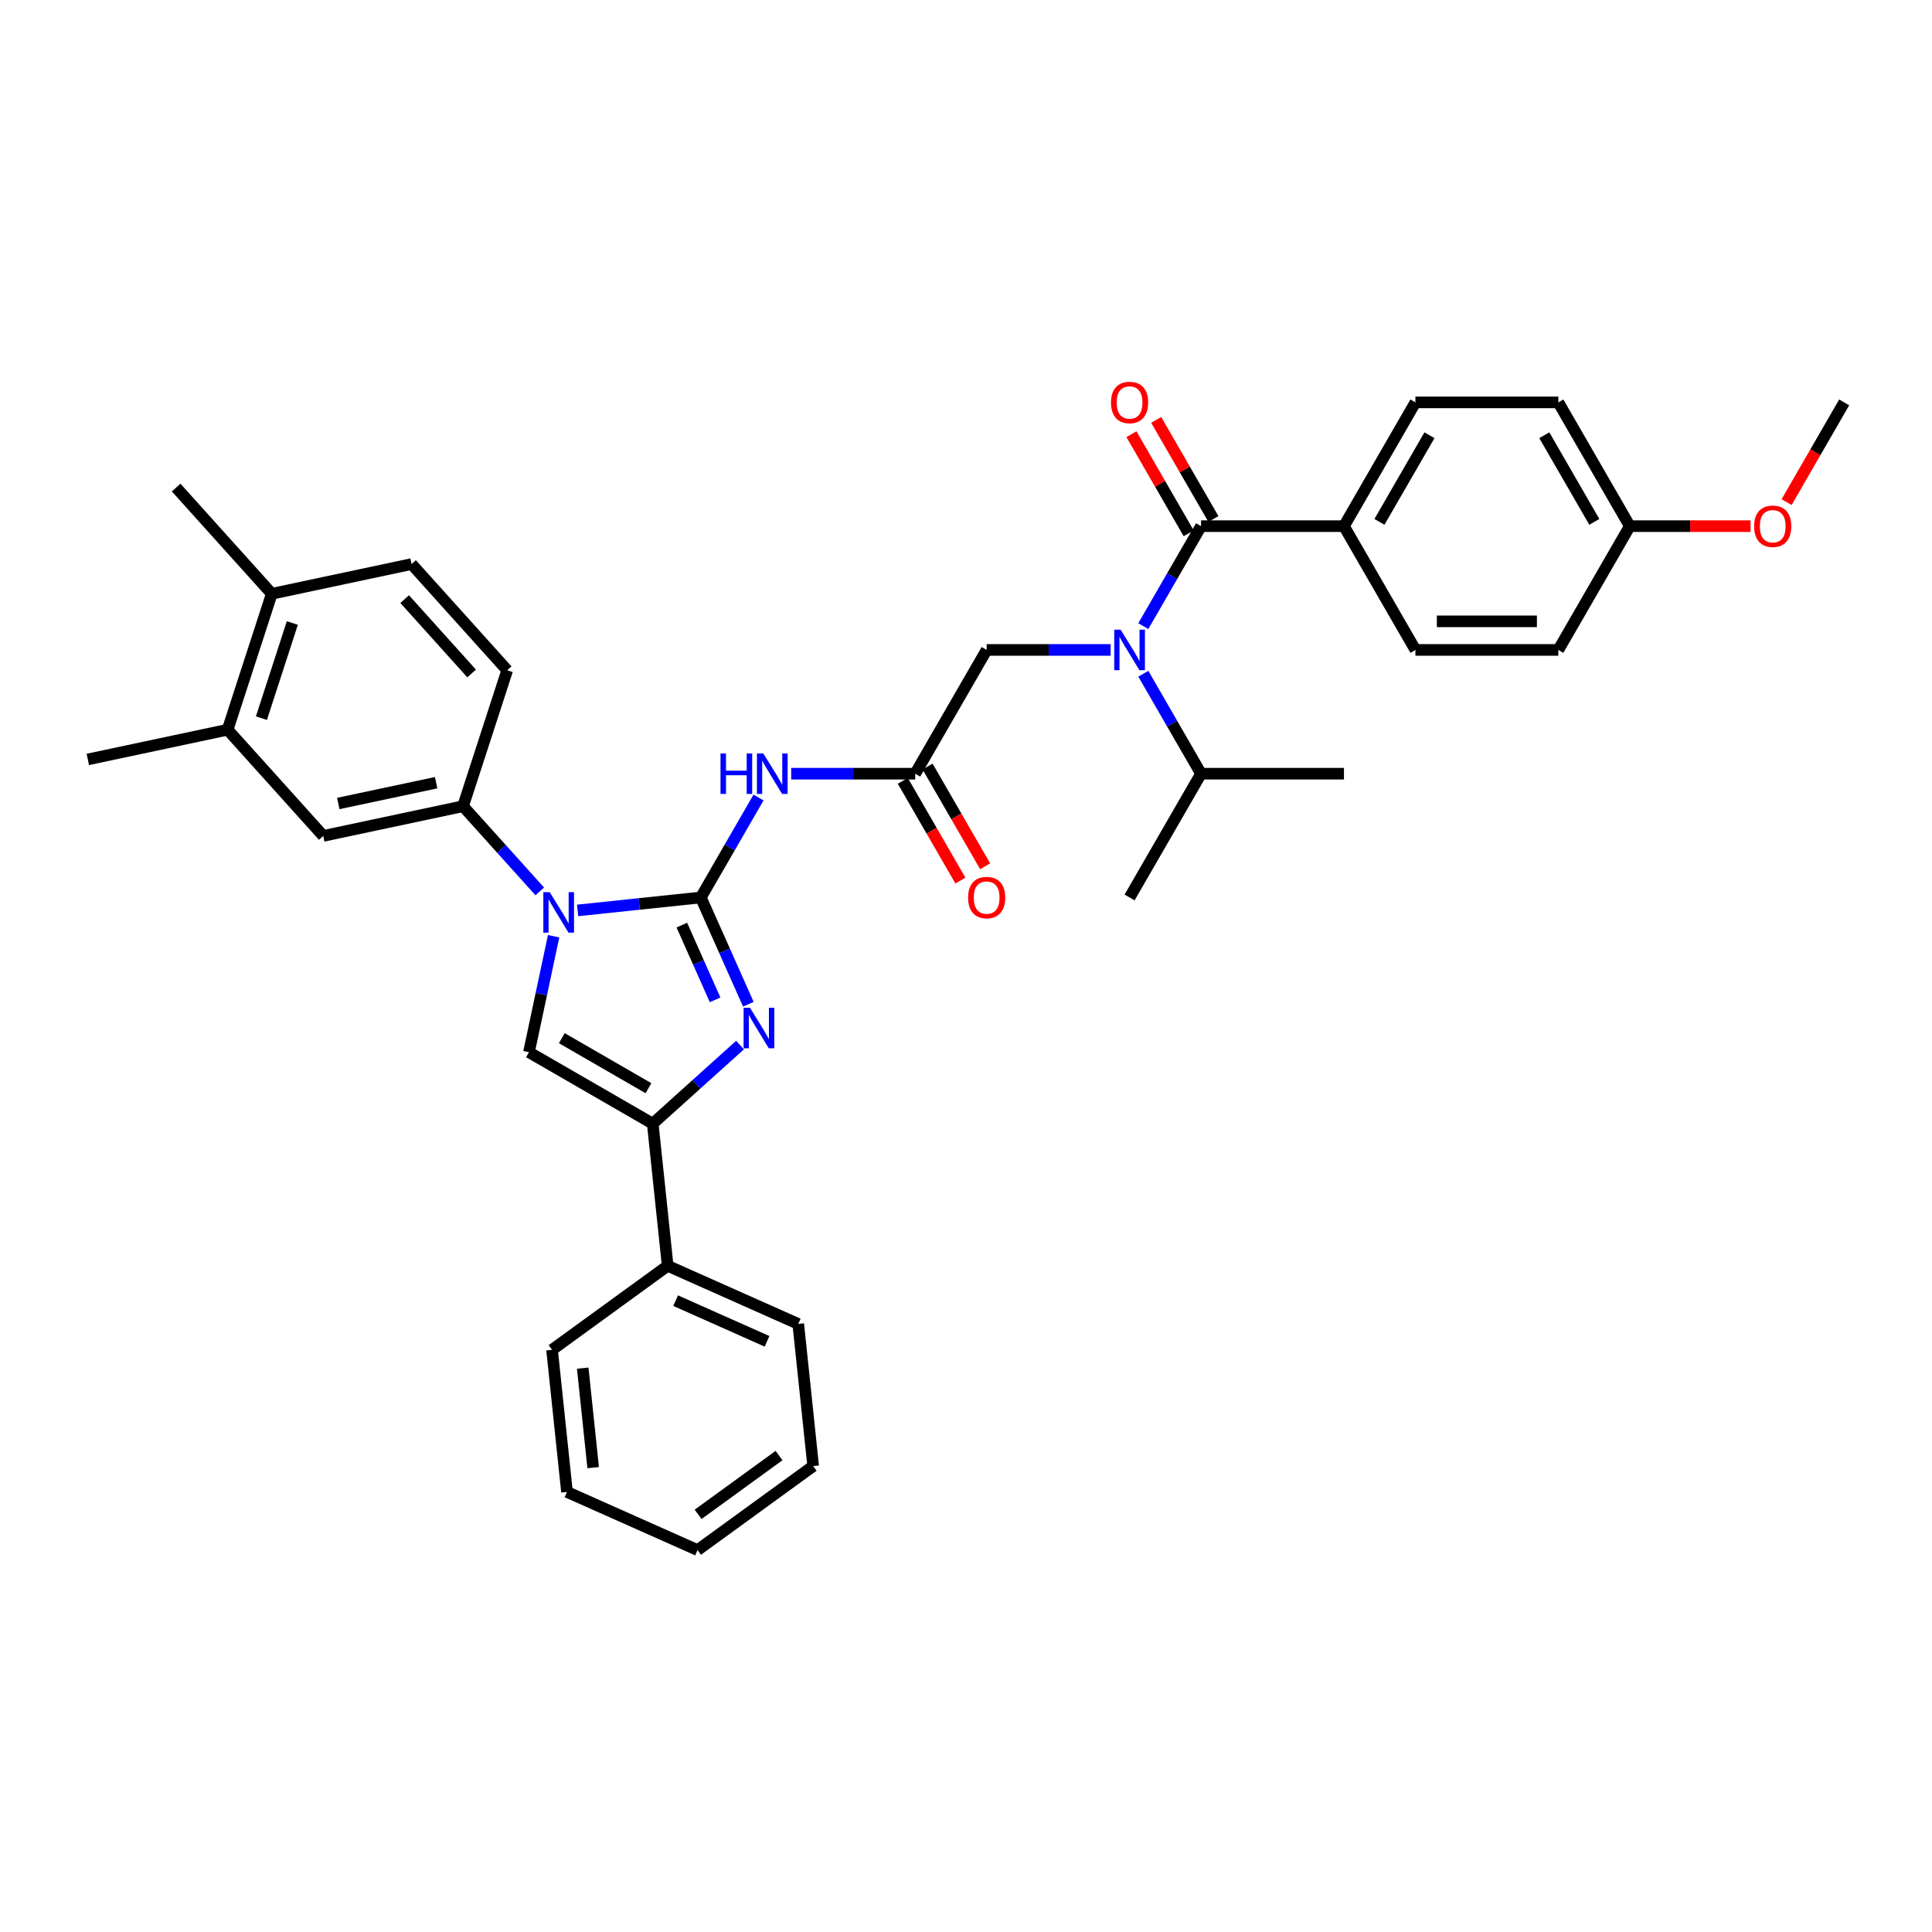 <?xml version='1.0' encoding='iso-8859-1'?>
<svg version='1.1' baseProfile='full'
              xmlns='http://www.w3.org/2000/svg'
                      xmlns:rdkit='http://www.rdkit.org/xml'
                      xmlns:xlink='http://www.w3.org/1999/xlink'
                  xml:space='preserve'
width='1000px' height='1000px' viewBox='0 0 1000 1000'>
<!-- END OF HEADER -->
<rect style='opacity:1.0;fill:#FFFFFF;stroke:none' width='1000' height='1000' x='0' y='0'> </rect>
<path class='bond-0' d='M 574.874,336.402 L 542.783,336.402' style='fill:none;fill-rule:evenodd;stroke:#0000FF;stroke-width:6px;stroke-linecap:butt;stroke-linejoin:miter;stroke-opacity:1' />
<path class='bond-0' d='M 542.783,336.402 L 510.692,336.402' style='fill:none;fill-rule:evenodd;stroke:#000000;stroke-width:6px;stroke-linecap:butt;stroke-linejoin:miter;stroke-opacity:1' />
<path class='bond-1' d='M 591.783,324.077 L 606.719,298.207' style='fill:none;fill-rule:evenodd;stroke:#0000FF;stroke-width:6px;stroke-linecap:butt;stroke-linejoin:miter;stroke-opacity:1' />
<path class='bond-1' d='M 606.719,298.207 L 621.656,272.337' style='fill:none;fill-rule:evenodd;stroke:#000000;stroke-width:6px;stroke-linecap:butt;stroke-linejoin:miter;stroke-opacity:1' />
<path class='bond-2' d='M 591.783,348.726 L 606.719,374.596' style='fill:none;fill-rule:evenodd;stroke:#0000FF;stroke-width:6px;stroke-linecap:butt;stroke-linejoin:miter;stroke-opacity:1' />
<path class='bond-2' d='M 606.719,374.596 L 621.656,400.466' style='fill:none;fill-rule:evenodd;stroke:#000000;stroke-width:6px;stroke-linecap:butt;stroke-linejoin:miter;stroke-opacity:1' />
<path class='bond-3' d='M 695.631,272.337 L 732.619,208.272' style='fill:none;fill-rule:evenodd;stroke:#000000;stroke-width:6px;stroke-linecap:butt;stroke-linejoin:miter;stroke-opacity:1' />
<path class='bond-3' d='M 713.992,270.125 L 739.884,225.28' style='fill:none;fill-rule:evenodd;stroke:#000000;stroke-width:6px;stroke-linecap:butt;stroke-linejoin:miter;stroke-opacity:1' />
<path class='bond-4' d='M 695.631,272.337 L 732.619,336.402' style='fill:none;fill-rule:evenodd;stroke:#000000;stroke-width:6px;stroke-linecap:butt;stroke-linejoin:miter;stroke-opacity:1' />
<path class='bond-5' d='M 695.631,272.337 L 621.656,272.337' style='fill:none;fill-rule:evenodd;stroke:#000000;stroke-width:6px;stroke-linecap:butt;stroke-linejoin:miter;stroke-opacity:1' />
<path class='bond-6' d='M 628.062,268.638 L 613.254,242.99' style='fill:none;fill-rule:evenodd;stroke:#000000;stroke-width:6px;stroke-linecap:butt;stroke-linejoin:miter;stroke-opacity:1' />
<path class='bond-6' d='M 613.254,242.99 L 598.446,217.342' style='fill:none;fill-rule:evenodd;stroke:#FF0000;stroke-width:6px;stroke-linecap:butt;stroke-linejoin:miter;stroke-opacity:1' />
<path class='bond-6' d='M 615.249,276.036 L 600.441,250.387' style='fill:none;fill-rule:evenodd;stroke:#000000;stroke-width:6px;stroke-linecap:butt;stroke-linejoin:miter;stroke-opacity:1' />
<path class='bond-6' d='M 600.441,250.387 L 585.633,224.739' style='fill:none;fill-rule:evenodd;stroke:#FF0000;stroke-width:6px;stroke-linecap:butt;stroke-linejoin:miter;stroke-opacity:1' />
<path class='bond-7' d='M 732.619,208.272 L 806.594,208.272' style='fill:none;fill-rule:evenodd;stroke:#000000;stroke-width:6px;stroke-linecap:butt;stroke-linejoin:miter;stroke-opacity:1' />
<path class='bond-8' d='M 732.619,336.402 L 806.594,336.402' style='fill:none;fill-rule:evenodd;stroke:#000000;stroke-width:6px;stroke-linecap:butt;stroke-linejoin:miter;stroke-opacity:1' />
<path class='bond-8' d='M 743.715,321.606 L 795.498,321.606' style='fill:none;fill-rule:evenodd;stroke:#000000;stroke-width:6px;stroke-linecap:butt;stroke-linejoin:miter;stroke-opacity:1' />
<path class='bond-9' d='M 621.656,400.466 L 584.668,464.531' style='fill:none;fill-rule:evenodd;stroke:#000000;stroke-width:6px;stroke-linecap:butt;stroke-linejoin:miter;stroke-opacity:1' />
<path class='bond-10' d='M 621.656,400.466 L 695.631,400.466' style='fill:none;fill-rule:evenodd;stroke:#000000;stroke-width:6px;stroke-linecap:butt;stroke-linejoin:miter;stroke-opacity:1' />
<path class='bond-11' d='M 409.523,400.466 L 441.614,400.466' style='fill:none;fill-rule:evenodd;stroke:#0000FF;stroke-width:6px;stroke-linecap:butt;stroke-linejoin:miter;stroke-opacity:1' />
<path class='bond-11' d='M 441.614,400.466 L 473.705,400.466' style='fill:none;fill-rule:evenodd;stroke:#000000;stroke-width:6px;stroke-linecap:butt;stroke-linejoin:miter;stroke-opacity:1' />
<path class='bond-12' d='M 392.614,412.791 L 377.677,438.661' style='fill:none;fill-rule:evenodd;stroke:#0000FF;stroke-width:6px;stroke-linecap:butt;stroke-linejoin:miter;stroke-opacity:1' />
<path class='bond-12' d='M 377.677,438.661 L 362.741,464.531' style='fill:none;fill-rule:evenodd;stroke:#000000;stroke-width:6px;stroke-linecap:butt;stroke-linejoin:miter;stroke-opacity:1' />
<path class='bond-13' d='M 467.298,404.165 L 482.2,429.976' style='fill:none;fill-rule:evenodd;stroke:#000000;stroke-width:6px;stroke-linecap:butt;stroke-linejoin:miter;stroke-opacity:1' />
<path class='bond-13' d='M 482.2,429.976 L 497.102,455.787' style='fill:none;fill-rule:evenodd;stroke:#FF0000;stroke-width:6px;stroke-linecap:butt;stroke-linejoin:miter;stroke-opacity:1' />
<path class='bond-13' d='M 480.111,396.768 L 495.013,422.578' style='fill:none;fill-rule:evenodd;stroke:#000000;stroke-width:6px;stroke-linecap:butt;stroke-linejoin:miter;stroke-opacity:1' />
<path class='bond-13' d='M 495.013,422.578 L 509.915,448.389' style='fill:none;fill-rule:evenodd;stroke:#FF0000;stroke-width:6px;stroke-linecap:butt;stroke-linejoin:miter;stroke-opacity:1' />
<path class='bond-14' d='M 473.705,400.466 L 510.692,336.402' style='fill:none;fill-rule:evenodd;stroke:#000000;stroke-width:6px;stroke-linecap:butt;stroke-linejoin:miter;stroke-opacity:1' />
<path class='bond-15' d='M 298.965,471.234 L 330.853,467.883' style='fill:none;fill-rule:evenodd;stroke:#0000FF;stroke-width:6px;stroke-linecap:butt;stroke-linejoin:miter;stroke-opacity:1' />
<path class='bond-15' d='M 330.853,467.883 L 362.741,464.531' style='fill:none;fill-rule:evenodd;stroke:#000000;stroke-width:6px;stroke-linecap:butt;stroke-linejoin:miter;stroke-opacity:1' />
<path class='bond-16' d='M 286.551,484.588 L 280.171,514.605' style='fill:none;fill-rule:evenodd;stroke:#0000FF;stroke-width:6px;stroke-linecap:butt;stroke-linejoin:miter;stroke-opacity:1' />
<path class='bond-16' d='M 280.171,514.605 L 273.791,544.622' style='fill:none;fill-rule:evenodd;stroke:#000000;stroke-width:6px;stroke-linecap:butt;stroke-linejoin:miter;stroke-opacity:1' />
<path class='bond-17' d='M 279.377,461.386 L 259.524,439.337' style='fill:none;fill-rule:evenodd;stroke:#0000FF;stroke-width:6px;stroke-linecap:butt;stroke-linejoin:miter;stroke-opacity:1' />
<path class='bond-17' d='M 259.524,439.337 L 239.672,417.289' style='fill:none;fill-rule:evenodd;stroke:#000000;stroke-width:6px;stroke-linecap:butt;stroke-linejoin:miter;stroke-opacity:1' />
<path class='bond-18' d='M 362.741,464.531 L 375.042,492.159' style='fill:none;fill-rule:evenodd;stroke:#000000;stroke-width:6px;stroke-linecap:butt;stroke-linejoin:miter;stroke-opacity:1' />
<path class='bond-18' d='M 375.042,492.159 L 387.343,519.787' style='fill:none;fill-rule:evenodd;stroke:#0000FF;stroke-width:6px;stroke-linecap:butt;stroke-linejoin:miter;stroke-opacity:1' />
<path class='bond-18' d='M 352.916,478.837 L 361.526,498.177' style='fill:none;fill-rule:evenodd;stroke:#000000;stroke-width:6px;stroke-linecap:butt;stroke-linejoin:miter;stroke-opacity:1' />
<path class='bond-18' d='M 361.526,498.177 L 370.137,517.516' style='fill:none;fill-rule:evenodd;stroke:#0000FF;stroke-width:6px;stroke-linecap:butt;stroke-linejoin:miter;stroke-opacity:1' />
<path class='bond-19' d='M 383.036,540.93 L 360.445,561.27' style='fill:none;fill-rule:evenodd;stroke:#0000FF;stroke-width:6px;stroke-linecap:butt;stroke-linejoin:miter;stroke-opacity:1' />
<path class='bond-19' d='M 360.445,561.27 L 337.855,581.61' style='fill:none;fill-rule:evenodd;stroke:#000000;stroke-width:6px;stroke-linecap:butt;stroke-linejoin:miter;stroke-opacity:1' />
<path class='bond-20' d='M 337.855,581.61 L 345.588,655.181' style='fill:none;fill-rule:evenodd;stroke:#000000;stroke-width:6px;stroke-linecap:butt;stroke-linejoin:miter;stroke-opacity:1' />
<path class='bond-21' d='M 337.855,581.61 L 273.791,544.622' style='fill:none;fill-rule:evenodd;stroke:#000000;stroke-width:6px;stroke-linecap:butt;stroke-linejoin:miter;stroke-opacity:1' />
<path class='bond-21' d='M 335.643,563.249 L 290.798,537.358' style='fill:none;fill-rule:evenodd;stroke:#000000;stroke-width:6px;stroke-linecap:butt;stroke-linejoin:miter;stroke-opacity:1' />
<path class='bond-22' d='M 293.473,772.232 L 285.74,698.662' style='fill:none;fill-rule:evenodd;stroke:#000000;stroke-width:6px;stroke-linecap:butt;stroke-linejoin:miter;stroke-opacity:1' />
<path class='bond-22' d='M 307.027,759.65 L 301.614,708.151' style='fill:none;fill-rule:evenodd;stroke:#000000;stroke-width:6px;stroke-linecap:butt;stroke-linejoin:miter;stroke-opacity:1' />
<path class='bond-23' d='M 293.473,772.232 L 361.053,802.321' style='fill:none;fill-rule:evenodd;stroke:#000000;stroke-width:6px;stroke-linecap:butt;stroke-linejoin:miter;stroke-opacity:1' />
<path class='bond-24' d='M 361.053,802.321 L 420.9,758.839' style='fill:none;fill-rule:evenodd;stroke:#000000;stroke-width:6px;stroke-linecap:butt;stroke-linejoin:miter;stroke-opacity:1' />
<path class='bond-24' d='M 361.334,783.829 L 403.227,753.392' style='fill:none;fill-rule:evenodd;stroke:#000000;stroke-width:6px;stroke-linecap:butt;stroke-linejoin:miter;stroke-opacity:1' />
<path class='bond-25' d='M 117.814,377.695 L 140.673,307.34' style='fill:none;fill-rule:evenodd;stroke:#000000;stroke-width:6px;stroke-linecap:butt;stroke-linejoin:miter;stroke-opacity:1' />
<path class='bond-25' d='M 135.313,371.714 L 151.315,322.465' style='fill:none;fill-rule:evenodd;stroke:#000000;stroke-width:6px;stroke-linecap:butt;stroke-linejoin:miter;stroke-opacity:1' />
<path class='bond-26' d='M 117.814,377.695 L 167.313,432.669' style='fill:none;fill-rule:evenodd;stroke:#000000;stroke-width:6px;stroke-linecap:butt;stroke-linejoin:miter;stroke-opacity:1' />
<path class='bond-27' d='M 117.814,377.695 L 45.455,393.075' style='fill:none;fill-rule:evenodd;stroke:#000000;stroke-width:6px;stroke-linecap:butt;stroke-linejoin:miter;stroke-opacity:1' />
<path class='bond-28' d='M 140.673,307.34 L 213.032,291.96' style='fill:none;fill-rule:evenodd;stroke:#000000;stroke-width:6px;stroke-linecap:butt;stroke-linejoin:miter;stroke-opacity:1' />
<path class='bond-29' d='M 140.673,307.34 L 91.174,252.365' style='fill:none;fill-rule:evenodd;stroke:#000000;stroke-width:6px;stroke-linecap:butt;stroke-linejoin:miter;stroke-opacity:1' />
<path class='bond-30' d='M 167.313,432.669 L 239.672,417.289' style='fill:none;fill-rule:evenodd;stroke:#000000;stroke-width:6px;stroke-linecap:butt;stroke-linejoin:miter;stroke-opacity:1' />
<path class='bond-30' d='M 175.091,415.891 L 225.742,405.124' style='fill:none;fill-rule:evenodd;stroke:#000000;stroke-width:6px;stroke-linecap:butt;stroke-linejoin:miter;stroke-opacity:1' />
<path class='bond-31' d='M 213.032,291.96 L 262.531,346.934' style='fill:none;fill-rule:evenodd;stroke:#000000;stroke-width:6px;stroke-linecap:butt;stroke-linejoin:miter;stroke-opacity:1' />
<path class='bond-31' d='M 209.462,310.106 L 244.112,348.588' style='fill:none;fill-rule:evenodd;stroke:#000000;stroke-width:6px;stroke-linecap:butt;stroke-linejoin:miter;stroke-opacity:1' />
<path class='bond-32' d='M 239.672,417.289 L 262.531,346.934' style='fill:none;fill-rule:evenodd;stroke:#000000;stroke-width:6px;stroke-linecap:butt;stroke-linejoin:miter;stroke-opacity:1' />
<path class='bond-33' d='M 420.9,758.839 L 413.168,685.269' style='fill:none;fill-rule:evenodd;stroke:#000000;stroke-width:6px;stroke-linecap:butt;stroke-linejoin:miter;stroke-opacity:1' />
<path class='bond-34' d='M 413.168,685.269 L 345.588,655.181' style='fill:none;fill-rule:evenodd;stroke:#000000;stroke-width:6px;stroke-linecap:butt;stroke-linejoin:miter;stroke-opacity:1' />
<path class='bond-34' d='M 397.013,694.272 L 349.707,673.21' style='fill:none;fill-rule:evenodd;stroke:#000000;stroke-width:6px;stroke-linecap:butt;stroke-linejoin:miter;stroke-opacity:1' />
<path class='bond-35' d='M 345.588,655.181 L 285.74,698.662' style='fill:none;fill-rule:evenodd;stroke:#000000;stroke-width:6px;stroke-linecap:butt;stroke-linejoin:miter;stroke-opacity:1' />
<path class='bond-36' d='M 843.582,272.337 L 806.594,336.402' style='fill:none;fill-rule:evenodd;stroke:#000000;stroke-width:6px;stroke-linecap:butt;stroke-linejoin:miter;stroke-opacity:1' />
<path class='bond-37' d='M 843.582,272.337 L 874.837,272.337' style='fill:none;fill-rule:evenodd;stroke:#000000;stroke-width:6px;stroke-linecap:butt;stroke-linejoin:miter;stroke-opacity:1' />
<path class='bond-37' d='M 874.837,272.337 L 906.091,272.337' style='fill:none;fill-rule:evenodd;stroke:#FF0000;stroke-width:6px;stroke-linecap:butt;stroke-linejoin:miter;stroke-opacity:1' />
<path class='bond-38' d='M 843.582,272.337 L 806.594,208.272' style='fill:none;fill-rule:evenodd;stroke:#000000;stroke-width:6px;stroke-linecap:butt;stroke-linejoin:miter;stroke-opacity:1' />
<path class='bond-38' d='M 825.221,270.125 L 799.33,225.28' style='fill:none;fill-rule:evenodd;stroke:#000000;stroke-width:6px;stroke-linecap:butt;stroke-linejoin:miter;stroke-opacity:1' />
<path class='bond-39' d='M 924.741,259.894 L 939.643,234.083' style='fill:none;fill-rule:evenodd;stroke:#FF0000;stroke-width:6px;stroke-linecap:butt;stroke-linejoin:miter;stroke-opacity:1' />
<path class='bond-39' d='M 939.643,234.083 L 954.545,208.272' style='fill:none;fill-rule:evenodd;stroke:#000000;stroke-width:6px;stroke-linecap:butt;stroke-linejoin:miter;stroke-opacity:1' />
<path  class='atom-0' d='M 580.037 325.927
L 586.902 337.023
Q 587.583 338.118, 588.677 340.1
Q 589.772 342.083, 589.831 342.201
L 589.831 325.927
L 592.613 325.927
L 592.613 346.877
L 589.743 346.877
L 582.375 334.745
Q 581.517 333.324, 580.599 331.697
Q 579.712 330.069, 579.445 329.566
L 579.445 346.877
L 576.723 346.877
L 576.723 325.927
L 580.037 325.927
' fill='#0000FF'/>
<path  class='atom-3' d='M 575.051 208.331
Q 575.051 203.301, 577.537 200.49
Q 580.022 197.679, 584.668 197.679
Q 589.314 197.679, 591.799 200.49
Q 594.285 203.301, 594.285 208.331
Q 594.285 213.421, 591.77 216.321
Q 589.254 219.191, 584.668 219.191
Q 580.052 219.191, 577.537 216.321
Q 575.051 213.451, 575.051 208.331
M 584.668 216.824
Q 587.864 216.824, 589.58 214.693
Q 591.326 212.533, 591.326 208.331
Q 591.326 204.218, 589.58 202.147
Q 587.864 200.046, 584.668 200.046
Q 581.472 200.046, 579.726 202.117
Q 578.01 204.189, 578.01 208.331
Q 578.01 212.563, 579.726 214.693
Q 581.472 216.824, 584.668 216.824
' fill='#FF0000'/>
<path  class='atom-8' d='M 372.935 389.991
L 375.776 389.991
L 375.776 398.898
L 386.487 398.898
L 386.487 389.991
L 389.328 389.991
L 389.328 410.941
L 386.487 410.941
L 386.487 401.265
L 375.776 401.265
L 375.776 410.941
L 372.935 410.941
L 372.935 389.991
' fill='#0000FF'/>
<path  class='atom-8' d='M 395.098 389.991
L 401.963 401.088
Q 402.644 402.183, 403.739 404.165
Q 404.833 406.148, 404.893 406.266
L 404.893 389.991
L 407.674 389.991
L 407.674 410.941
L 404.804 410.941
L 397.436 398.809
Q 396.578 397.389, 395.66 395.761
Q 394.773 394.134, 394.506 393.631
L 394.506 410.941
L 391.784 410.941
L 391.784 389.991
L 395.098 389.991
' fill='#0000FF'/>
<path  class='atom-10' d='M 501.076 464.59
Q 501.076 459.56, 503.561 456.749
Q 506.047 453.938, 510.692 453.938
Q 515.338 453.938, 517.824 456.749
Q 520.309 459.56, 520.309 464.59
Q 520.309 469.68, 517.794 472.579
Q 515.279 475.45, 510.692 475.45
Q 506.076 475.45, 503.561 472.579
Q 501.076 469.709, 501.076 464.59
M 510.692 473.083
Q 513.888 473.083, 515.604 470.952
Q 517.35 468.792, 517.35 464.59
Q 517.35 460.477, 515.604 458.406
Q 513.888 456.305, 510.692 456.305
Q 507.497 456.305, 505.751 458.376
Q 504.035 460.448, 504.035 464.59
Q 504.035 468.822, 505.751 470.952
Q 507.497 473.083, 510.692 473.083
' fill='#FF0000'/>
<path  class='atom-12' d='M 284.54 461.789
L 291.405 472.885
Q 292.086 473.98, 293.181 475.962
Q 294.275 477.945, 294.335 478.063
L 294.335 461.789
L 297.116 461.789
L 297.116 482.738
L 294.246 482.738
L 286.878 470.606
Q 286.02 469.186, 285.102 467.559
Q 284.215 465.931, 283.948 465.428
L 283.948 482.738
L 281.226 482.738
L 281.226 461.789
L 284.54 461.789
' fill='#0000FF'/>
<path  class='atom-14' d='M 388.199 521.636
L 395.064 532.732
Q 395.745 533.827, 396.839 535.81
Q 397.934 537.792, 397.993 537.911
L 397.993 521.636
L 400.775 521.636
L 400.775 542.586
L 397.905 542.586
L 390.537 530.454
Q 389.679 529.034, 388.761 527.406
Q 387.874 525.779, 387.607 525.276
L 387.607 542.586
L 384.885 542.586
L 384.885 521.636
L 388.199 521.636
' fill='#0000FF'/>
<path  class='atom-35' d='M 907.941 272.396
Q 907.941 267.366, 910.426 264.555
Q 912.912 261.744, 917.558 261.744
Q 922.203 261.744, 924.689 264.555
Q 927.175 267.366, 927.175 272.396
Q 927.175 277.486, 924.659 280.385
Q 922.144 283.256, 917.558 283.256
Q 912.942 283.256, 910.426 280.385
Q 907.941 277.515, 907.941 272.396
M 917.558 280.888
Q 920.753 280.888, 922.47 278.758
Q 924.215 276.598, 924.215 272.396
Q 924.215 268.283, 922.47 266.212
Q 920.753 264.111, 917.558 264.111
Q 914.362 264.111, 912.616 266.182
Q 910.9 268.253, 910.9 272.396
Q 910.9 276.628, 912.616 278.758
Q 914.362 280.888, 917.558 280.888
' fill='#FF0000'/>
</svg>
